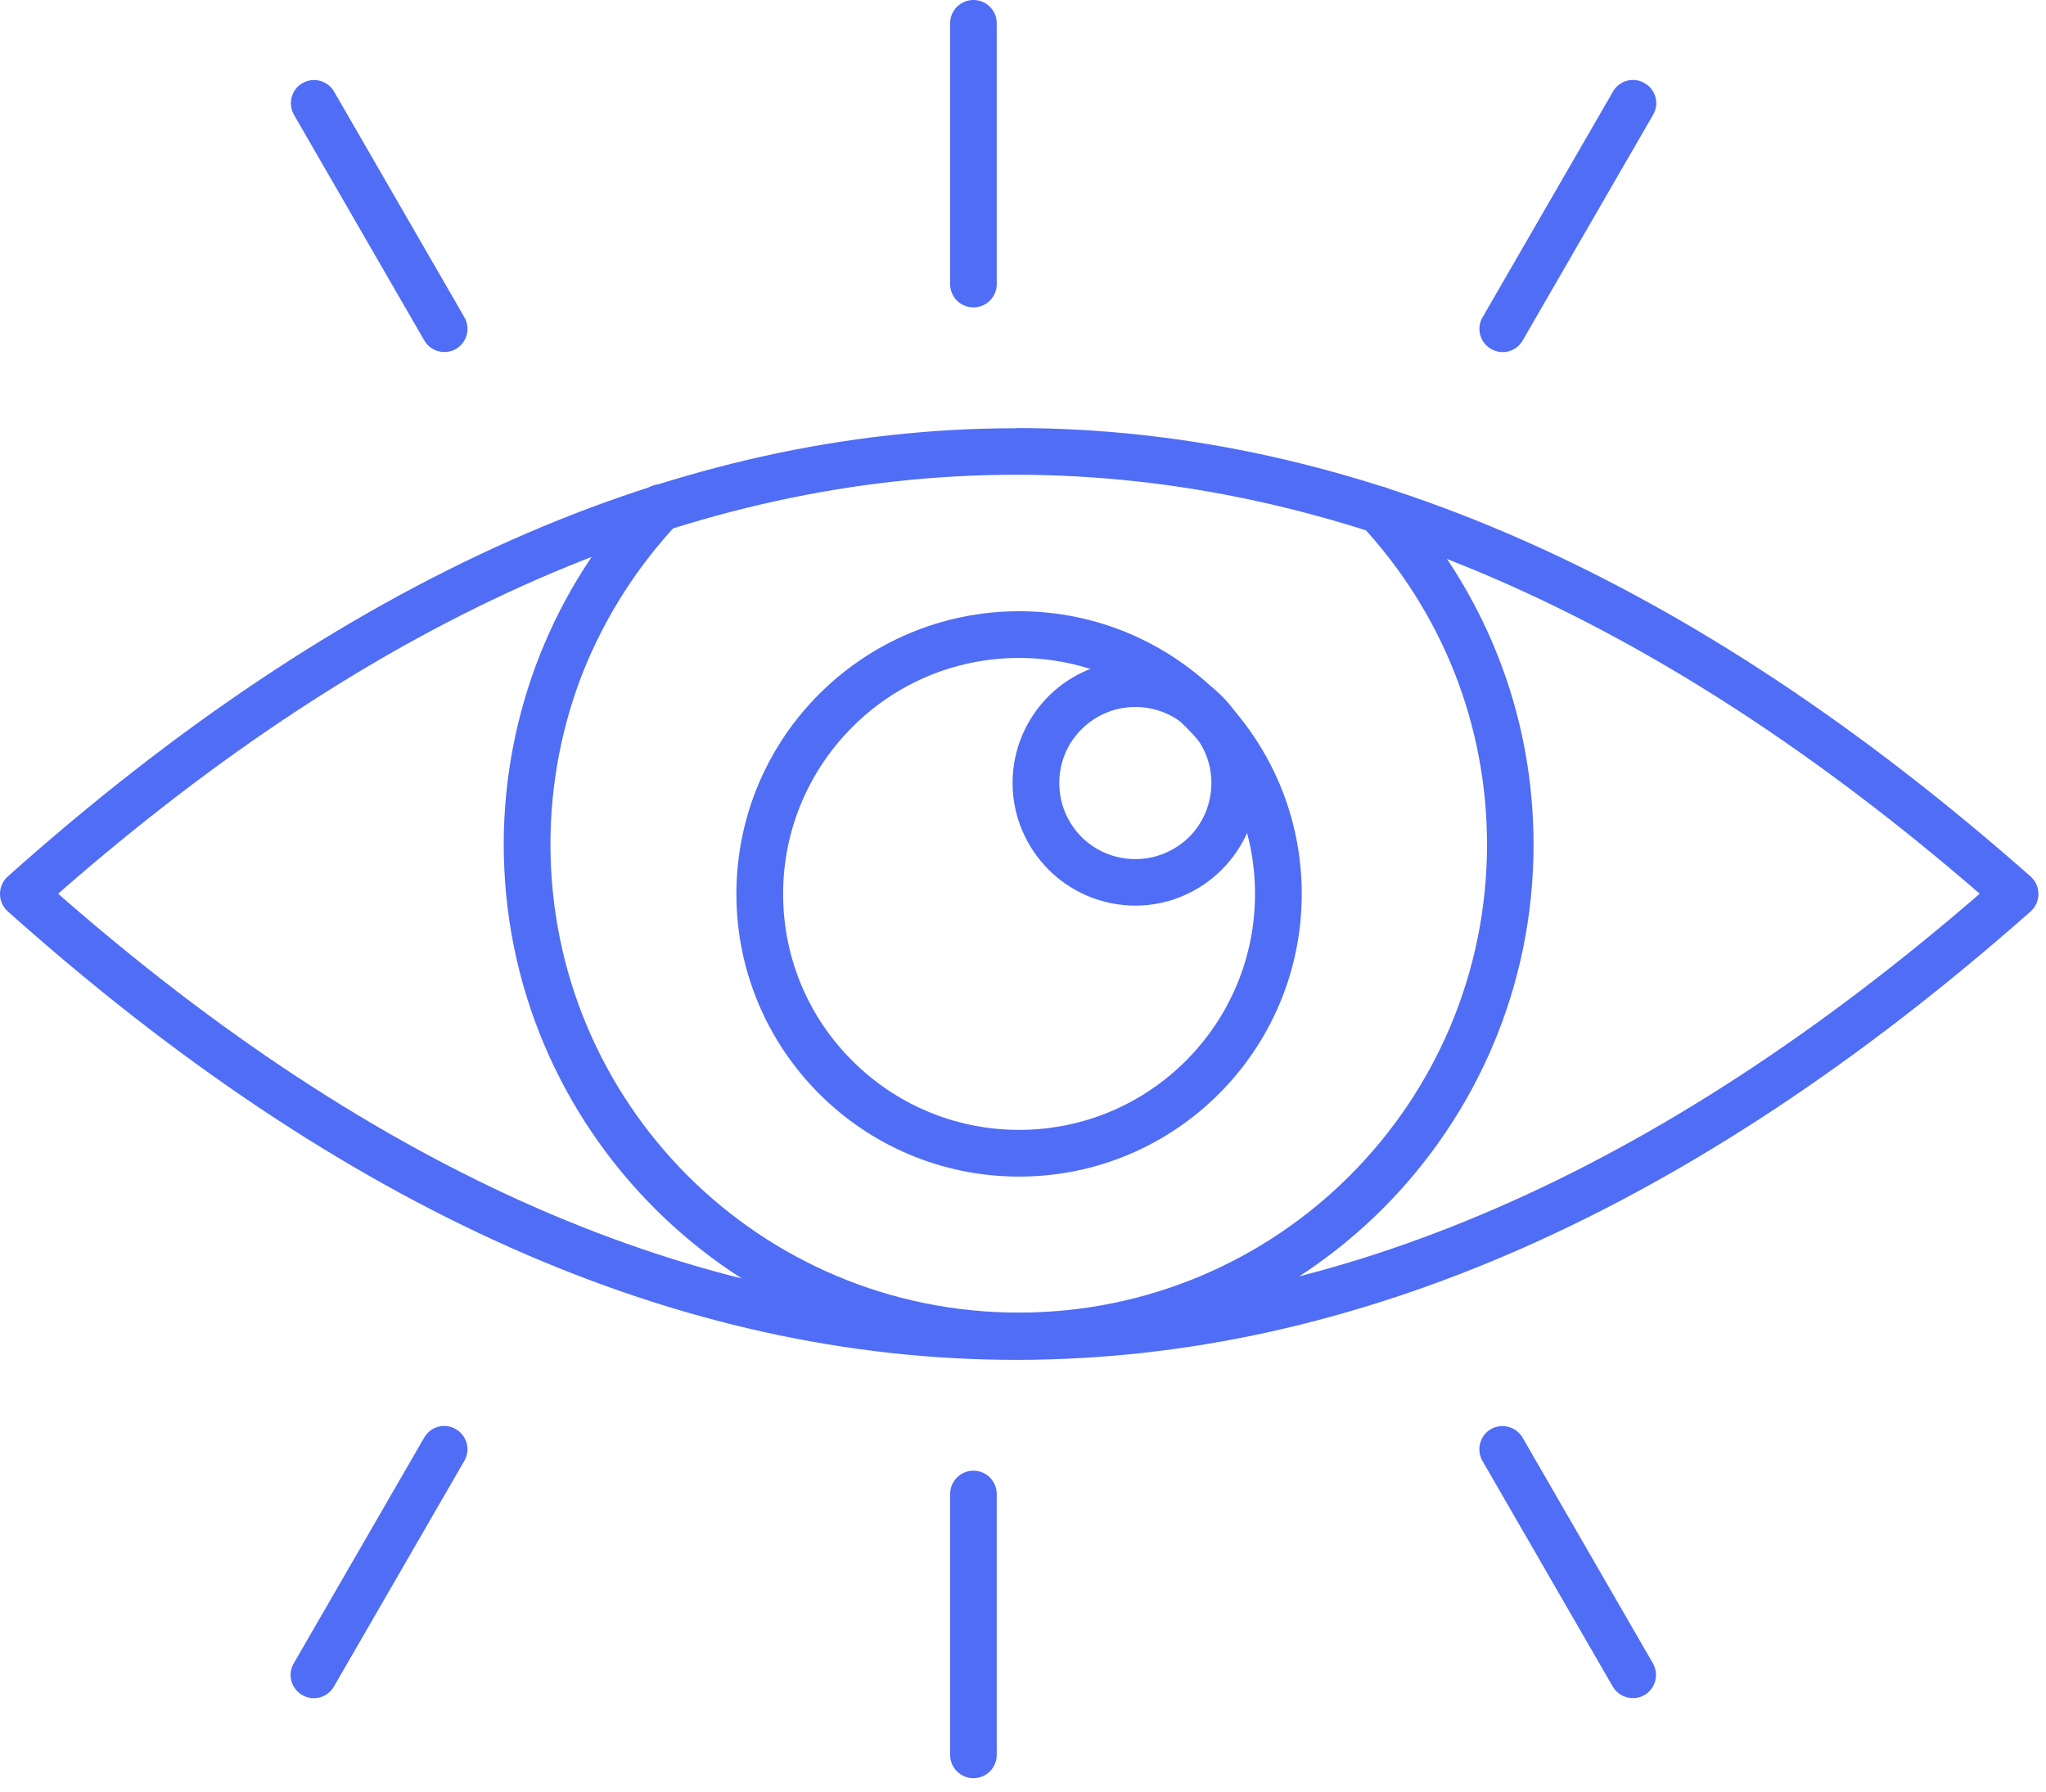 <svg width="121" height="106" viewBox="0 0 121 106" fill="none" xmlns="http://www.w3.org/2000/svg">
<path d="M117.081 52.863C97.986 36.342 78.995 28.082 60.088 28.082C41.186 28.082 22.3 36.342 3.437 52.863C22.3 69.396 41.197 77.651 60.088 77.651C78.995 77.651 97.997 69.385 117.081 52.863ZM60.088 25.319C80.064 25.319 100.056 34.161 120.071 51.828C120.115 51.872 120.165 51.911 120.21 51.967C120.708 52.531 120.658 53.401 120.093 53.91C100.079 71.594 80.086 80.436 60.099 80.436C40.128 80.436 20.252 71.594 0.475 53.921C0.431 53.882 0.392 53.838 0.348 53.799C-0.15 53.229 -0.112 52.365 0.453 51.85C20.241 34.166 40.128 25.33 60.099 25.33L60.088 25.319Z" fill="#506DF5"/>
<path d="M80.501 31.083C79.981 30.529 80.008 29.649 80.573 29.134C81.132 28.613 82.007 28.647 82.522 29.211C85.108 31.98 87.178 35.235 88.59 38.812C89.952 42.267 90.694 46.032 90.694 49.957C90.694 58.367 87.284 65.974 81.78 71.489C76.266 77.003 68.658 80.403 60.248 80.403C51.838 80.403 44.231 76.992 38.717 71.478C33.202 65.963 29.791 58.356 29.791 49.946C29.791 45.993 30.556 42.206 31.934 38.723C33.368 35.113 35.472 31.847 38.08 29.073C38.6 28.519 39.469 28.497 40.023 29.012C40.577 29.532 40.599 30.402 40.084 30.955C37.703 33.491 35.799 36.459 34.486 39.736C33.246 42.887 32.554 46.325 32.554 49.946C32.554 57.592 35.649 64.518 40.66 69.534C45.67 74.545 52.597 77.64 60.248 77.64C67.894 77.64 74.821 74.545 79.831 69.534C84.842 64.518 87.942 57.592 87.942 49.946C87.942 46.369 87.261 42.948 86.027 39.808C84.742 36.553 82.854 33.596 80.512 31.072L80.501 31.083Z" fill="#506DF5"/>
<path d="M60.27 36.154C64.882 36.154 69.068 38.031 72.091 41.054C75.114 44.077 76.985 48.252 76.985 52.875C76.985 57.487 75.114 61.672 72.091 64.695C69.068 67.724 64.882 69.595 60.27 69.595C55.653 69.595 51.467 67.724 48.444 64.695C45.421 61.672 43.55 57.487 43.55 52.875C43.55 48.263 45.421 44.077 48.444 41.054C51.467 38.031 55.653 36.154 60.27 36.154ZM70.136 43.008C67.612 40.489 64.118 38.917 60.27 38.917C56.417 38.917 52.923 40.478 50.404 43.008C47.879 45.533 46.313 49.027 46.313 52.875C46.313 56.728 47.868 60.222 50.404 62.741C52.923 65.266 56.417 66.832 60.27 66.832C64.118 66.832 67.612 65.271 70.136 62.741C72.656 60.222 74.222 56.728 74.222 52.875C74.222 49.027 72.667 45.533 70.136 43.008Z" fill="#506DF5"/>
<path d="M67.141 39.055C69.14 39.055 70.951 39.869 72.268 41.181C73.575 42.488 74.394 44.309 74.394 46.303C74.394 48.301 73.575 50.112 72.268 51.429L72.257 51.441C70.939 52.753 69.129 53.567 67.141 53.567C65.143 53.567 63.332 52.753 62.014 51.441L62.003 51.429C60.697 50.112 59.883 48.301 59.883 46.314C59.883 44.315 60.697 42.499 62.003 41.187L62.086 41.104C63.398 39.841 65.176 39.066 67.13 39.066L67.141 39.055ZM70.325 43.125C69.516 42.316 68.387 41.818 67.141 41.818C65.929 41.818 64.827 42.3 64.024 43.075L63.963 43.136C63.144 43.95 62.646 45.068 62.646 46.314C62.646 47.559 63.144 48.678 63.952 49.497L63.963 49.508C64.766 50.311 65.895 50.815 67.141 50.815C68.387 50.815 69.505 50.311 70.325 49.508L70.336 49.497C71.139 48.689 71.642 47.559 71.642 46.314C71.642 45.073 71.139 43.95 70.325 43.136V43.125Z" fill="#506DF5"/>
<path d="M56.19 88.375C56.19 87.611 56.804 86.991 57.569 86.991C58.333 86.991 58.947 87.611 58.947 88.375V103.795C58.947 104.559 58.333 105.179 57.569 105.179C56.804 105.179 56.19 104.559 56.19 103.795V88.375Z" fill="#506DF5"/>
<path d="M87.671 86.41C87.294 85.751 87.521 84.909 88.169 84.533C88.828 84.157 89.67 84.389 90.046 85.037L97.753 98.386C98.129 99.044 97.903 99.886 97.255 100.263C96.59 100.639 95.754 100.406 95.378 99.759L87.671 86.41Z" fill="#506DF5"/>
<path d="M25.085 85.037C25.462 84.378 26.298 84.145 26.956 84.533C27.615 84.909 27.842 85.751 27.46 86.41L19.748 99.758C19.371 100.417 18.535 100.644 17.877 100.262C17.218 99.88 16.985 99.044 17.373 98.385L25.085 85.037Z" fill="#506DF5"/>
<path d="M58.947 16.804C58.947 17.568 58.333 18.182 57.569 18.182C56.804 18.182 56.19 17.568 56.19 16.804V1.379C56.19 0.615 56.804 0 57.569 0C58.333 0 58.947 0.615 58.947 1.379V16.804Z" fill="#506DF5"/>
<path d="M90.052 20.137C89.675 20.796 88.84 21.028 88.181 20.64C87.522 20.264 87.295 19.417 87.677 18.769L95.389 5.42C95.766 4.762 96.602 4.529 97.261 4.917C97.919 5.293 98.152 6.129 97.764 6.788L90.052 20.137Z" fill="#506DF5"/>
<path d="M27.466 18.769C27.843 19.428 27.616 20.264 26.968 20.64C26.309 21.017 25.468 20.79 25.091 20.136L17.384 6.788C17.008 6.129 17.235 5.293 17.888 4.916C18.547 4.54 19.383 4.767 19.759 5.42L27.466 18.769Z" fill="#506DF5"/>
</svg>
